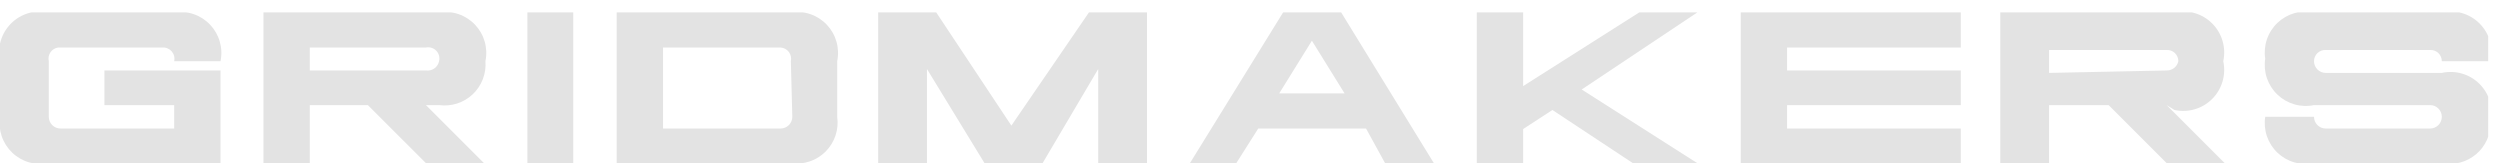 <svg xmlns="http://www.w3.org/2000/svg" width="199" height="13" viewBox="0 0 199 13" fill="none"><g clip-path="url(#clip0_401_27381)"><path d="M17.553 5.609V12.987H3.884C3.368 13.094 2.835 13.074 2.329 12.929C1.823 12.785 1.359 12.52 0.978 12.158C0.596 11.795 0.308 11.346 0.138 10.848C-0.032 10.35 -0.08 9.818 4.98891e-05 9.298V4.871C-0.117 4.337 -0.097 3.782 0.056 3.257C0.21 2.732 0.494 2.254 0.88 1.868C1.267 1.481 1.745 1.198 2.269 1.044C2.794 0.89 3.349 0.871 3.884 0.987H13.864C14.384 0.908 14.916 0.955 15.414 1.125C15.912 1.295 16.361 1.583 16.724 1.965C17.086 2.347 17.351 2.81 17.495 3.316C17.64 3.822 17.66 4.355 17.553 4.871H13.864C13.895 4.735 13.893 4.594 13.86 4.459C13.826 4.324 13.761 4.199 13.671 4.093C13.58 3.988 13.466 3.905 13.338 3.851C13.21 3.797 13.071 3.774 12.932 3.783H4.621C4.499 3.802 4.382 3.845 4.278 3.911C4.173 3.976 4.083 4.063 4.014 4.165C3.945 4.268 3.897 4.383 3.875 4.504C3.852 4.626 3.855 4.751 3.884 4.871V9.298C3.884 9.545 3.982 9.782 4.157 9.957C4.331 10.132 4.568 10.23 4.816 10.23H13.864V8.366H8.311V5.609H17.553Z" fill="#E3E3E3"></path><path d="M33.903 8.366L38.524 12.987H33.903L29.281 8.366H24.66V12.987H20.971V0.987H34.951C35.471 0.907 36.003 0.954 36.501 1.125C36.999 1.295 37.448 1.583 37.811 1.965C38.173 2.346 38.438 2.81 38.583 3.316C38.727 3.822 38.747 4.355 38.641 4.87C38.68 5.356 38.61 5.845 38.435 6.3C38.261 6.755 37.986 7.166 37.633 7.501C37.279 7.836 36.854 8.088 36.39 8.238C35.926 8.387 35.434 8.431 34.951 8.366H33.903ZM33.903 5.608C34.139 5.643 34.379 5.586 34.574 5.448C34.769 5.311 34.904 5.104 34.951 4.87C34.987 4.724 34.985 4.571 34.946 4.425C34.907 4.28 34.831 4.146 34.727 4.038C34.622 3.929 34.492 3.849 34.347 3.804C34.203 3.76 34.05 3.752 33.903 3.783H24.66V5.608H33.903Z" fill="#E3E3E3"></path><path d="M45.631 12.988H41.98V0.988H45.631V12.988Z" fill="#E3E3E3"></path><path d="M66.641 4.87V9.298C66.712 9.799 66.666 10.309 66.506 10.79C66.346 11.27 66.076 11.706 65.718 12.064C65.36 12.422 64.924 12.692 64.444 12.852C63.963 13.012 63.453 13.058 62.952 12.987H49.087V0.987H62.952C63.472 0.907 64.003 0.954 64.501 1.125C64.999 1.295 65.448 1.583 65.811 1.965C66.173 2.346 66.438 2.81 66.583 3.316C66.727 3.822 66.747 4.355 66.641 4.87ZM62.952 4.87C62.98 4.744 62.98 4.614 62.953 4.487C62.926 4.361 62.872 4.242 62.795 4.139C62.717 4.035 62.618 3.95 62.504 3.888C62.391 3.827 62.265 3.791 62.136 3.783H52.777V10.23H62.136C62.383 10.23 62.62 10.131 62.795 9.957C62.97 9.782 63.068 9.545 63.068 9.298L62.952 4.87Z" fill="#E3E3E3"></path><path d="M91.301 0.988V12.988H87.417V5.493L82.99 12.988H78.369L73.786 5.493V12.988H69.903V0.988H74.524L80.505 9.998L86.68 0.988H91.301Z" fill="#E3E3E3"></path><path d="M114.136 12.988H110.252L108.738 10.231H100.155L98.408 12.988H94.718L102.136 0.988H106.757L114.136 12.988ZM107.029 7.435L104.427 3.241L101.825 7.435H107.029Z" fill="#E3E3E3"></path><path d="M125.903 7.124L135.107 12.988H129.98L123.573 8.755L121.243 10.27V13.027H117.553V0.988H121.243V6.852L130.485 0.988H135.107L125.903 7.124Z" fill="#E3E3E3"></path><path d="M142.252 3.784V5.61H156.078V8.367H142.252V10.231H156.078V12.988H138.563V0.988H156.078V3.784H142.252Z" fill="#E3E3E3"></path><path d="M172.466 8.366L177.087 12.987H172.466L167.845 8.366H163.107V12.987H159.223V0.987H173.087C173.621 0.871 174.177 0.89 174.701 1.044C175.226 1.198 175.704 1.481 176.091 1.868C176.477 2.254 176.76 2.732 176.914 3.257C177.068 3.782 177.087 4.337 176.971 4.871C177.087 5.405 177.068 5.96 176.914 6.485C176.76 7.01 176.477 7.487 176.091 7.874C175.704 8.261 175.226 8.544 174.701 8.698C174.177 8.852 173.621 8.871 173.087 8.754L172.466 8.366ZM172.466 5.609C172.683 5.613 172.895 5.542 173.065 5.408C173.235 5.273 173.353 5.083 173.398 4.871C173.398 4.75 173.374 4.631 173.326 4.52C173.279 4.409 173.21 4.309 173.123 4.225C173.036 4.142 172.933 4.077 172.82 4.034C172.707 3.992 172.586 3.972 172.466 3.978H163.107V5.803L172.466 5.609Z" fill="#E3E3E3"></path><path d="M194.369 12.987H184.194C183.679 13.094 183.145 13.074 182.639 12.929C182.133 12.785 181.67 12.52 181.288 12.158C180.907 11.795 180.619 11.346 180.448 10.848C180.278 10.35 180.231 9.818 180.311 9.298H184.194C184.194 9.42 184.218 9.542 184.265 9.655C184.312 9.768 184.381 9.871 184.467 9.957C184.554 10.044 184.656 10.112 184.769 10.159C184.883 10.206 185.004 10.23 185.126 10.23H193.437C193.684 10.23 193.921 10.132 194.096 9.957C194.271 9.782 194.369 9.545 194.369 9.298C194.369 9.051 194.271 8.814 194.096 8.639C193.921 8.464 193.684 8.366 193.437 8.366H184.194C183.679 8.472 183.145 8.452 182.639 8.308C182.133 8.163 181.67 7.899 181.288 7.536C180.907 7.174 180.619 6.724 180.448 6.226C180.278 5.729 180.231 5.197 180.311 4.677C180.231 4.157 180.278 3.625 180.448 3.127C180.619 2.629 180.907 2.18 181.288 1.817C181.67 1.455 182.133 1.19 182.639 1.045C183.145 0.901 183.679 0.881 184.194 0.987H194.369C194.903 0.871 195.458 0.89 195.983 1.044C196.508 1.198 196.985 1.481 197.372 1.868C197.759 2.254 198.042 2.732 198.196 3.257C198.35 3.782 198.369 4.337 198.252 4.871H194.369C194.369 4.75 194.345 4.631 194.297 4.52C194.25 4.409 194.181 4.309 194.094 4.225C194.007 4.142 193.904 4.077 193.791 4.034C193.678 3.992 193.557 3.972 193.437 3.978H185.126C185.006 3.972 184.885 3.992 184.772 4.034C184.66 4.077 184.556 4.142 184.469 4.225C184.382 4.309 184.313 4.409 184.266 4.52C184.218 4.631 184.194 4.75 184.194 4.871C184.194 4.993 184.218 5.114 184.265 5.228C184.312 5.341 184.381 5.443 184.467 5.53C184.554 5.616 184.656 5.685 184.769 5.732C184.883 5.779 185.004 5.803 185.126 5.803H194.369C194.903 5.686 195.458 5.706 195.983 5.859C196.508 6.013 196.985 6.296 197.372 6.683C197.759 7.07 198.042 7.548 198.196 8.072C198.35 8.597 198.369 9.152 198.252 9.686C198.267 10.176 198.172 10.662 197.973 11.109C197.774 11.557 197.477 11.954 197.104 12.271C196.731 12.588 196.292 12.817 195.818 12.941C195.345 13.065 194.849 13.081 194.369 12.987Z" fill="#E3E3E3"></path></g><defs><clipPath id="clip0_401_27381"><rect width="198.058" height="12" fill="white" transform="translate(0 0.988)"></rect></clipPath></defs></svg>